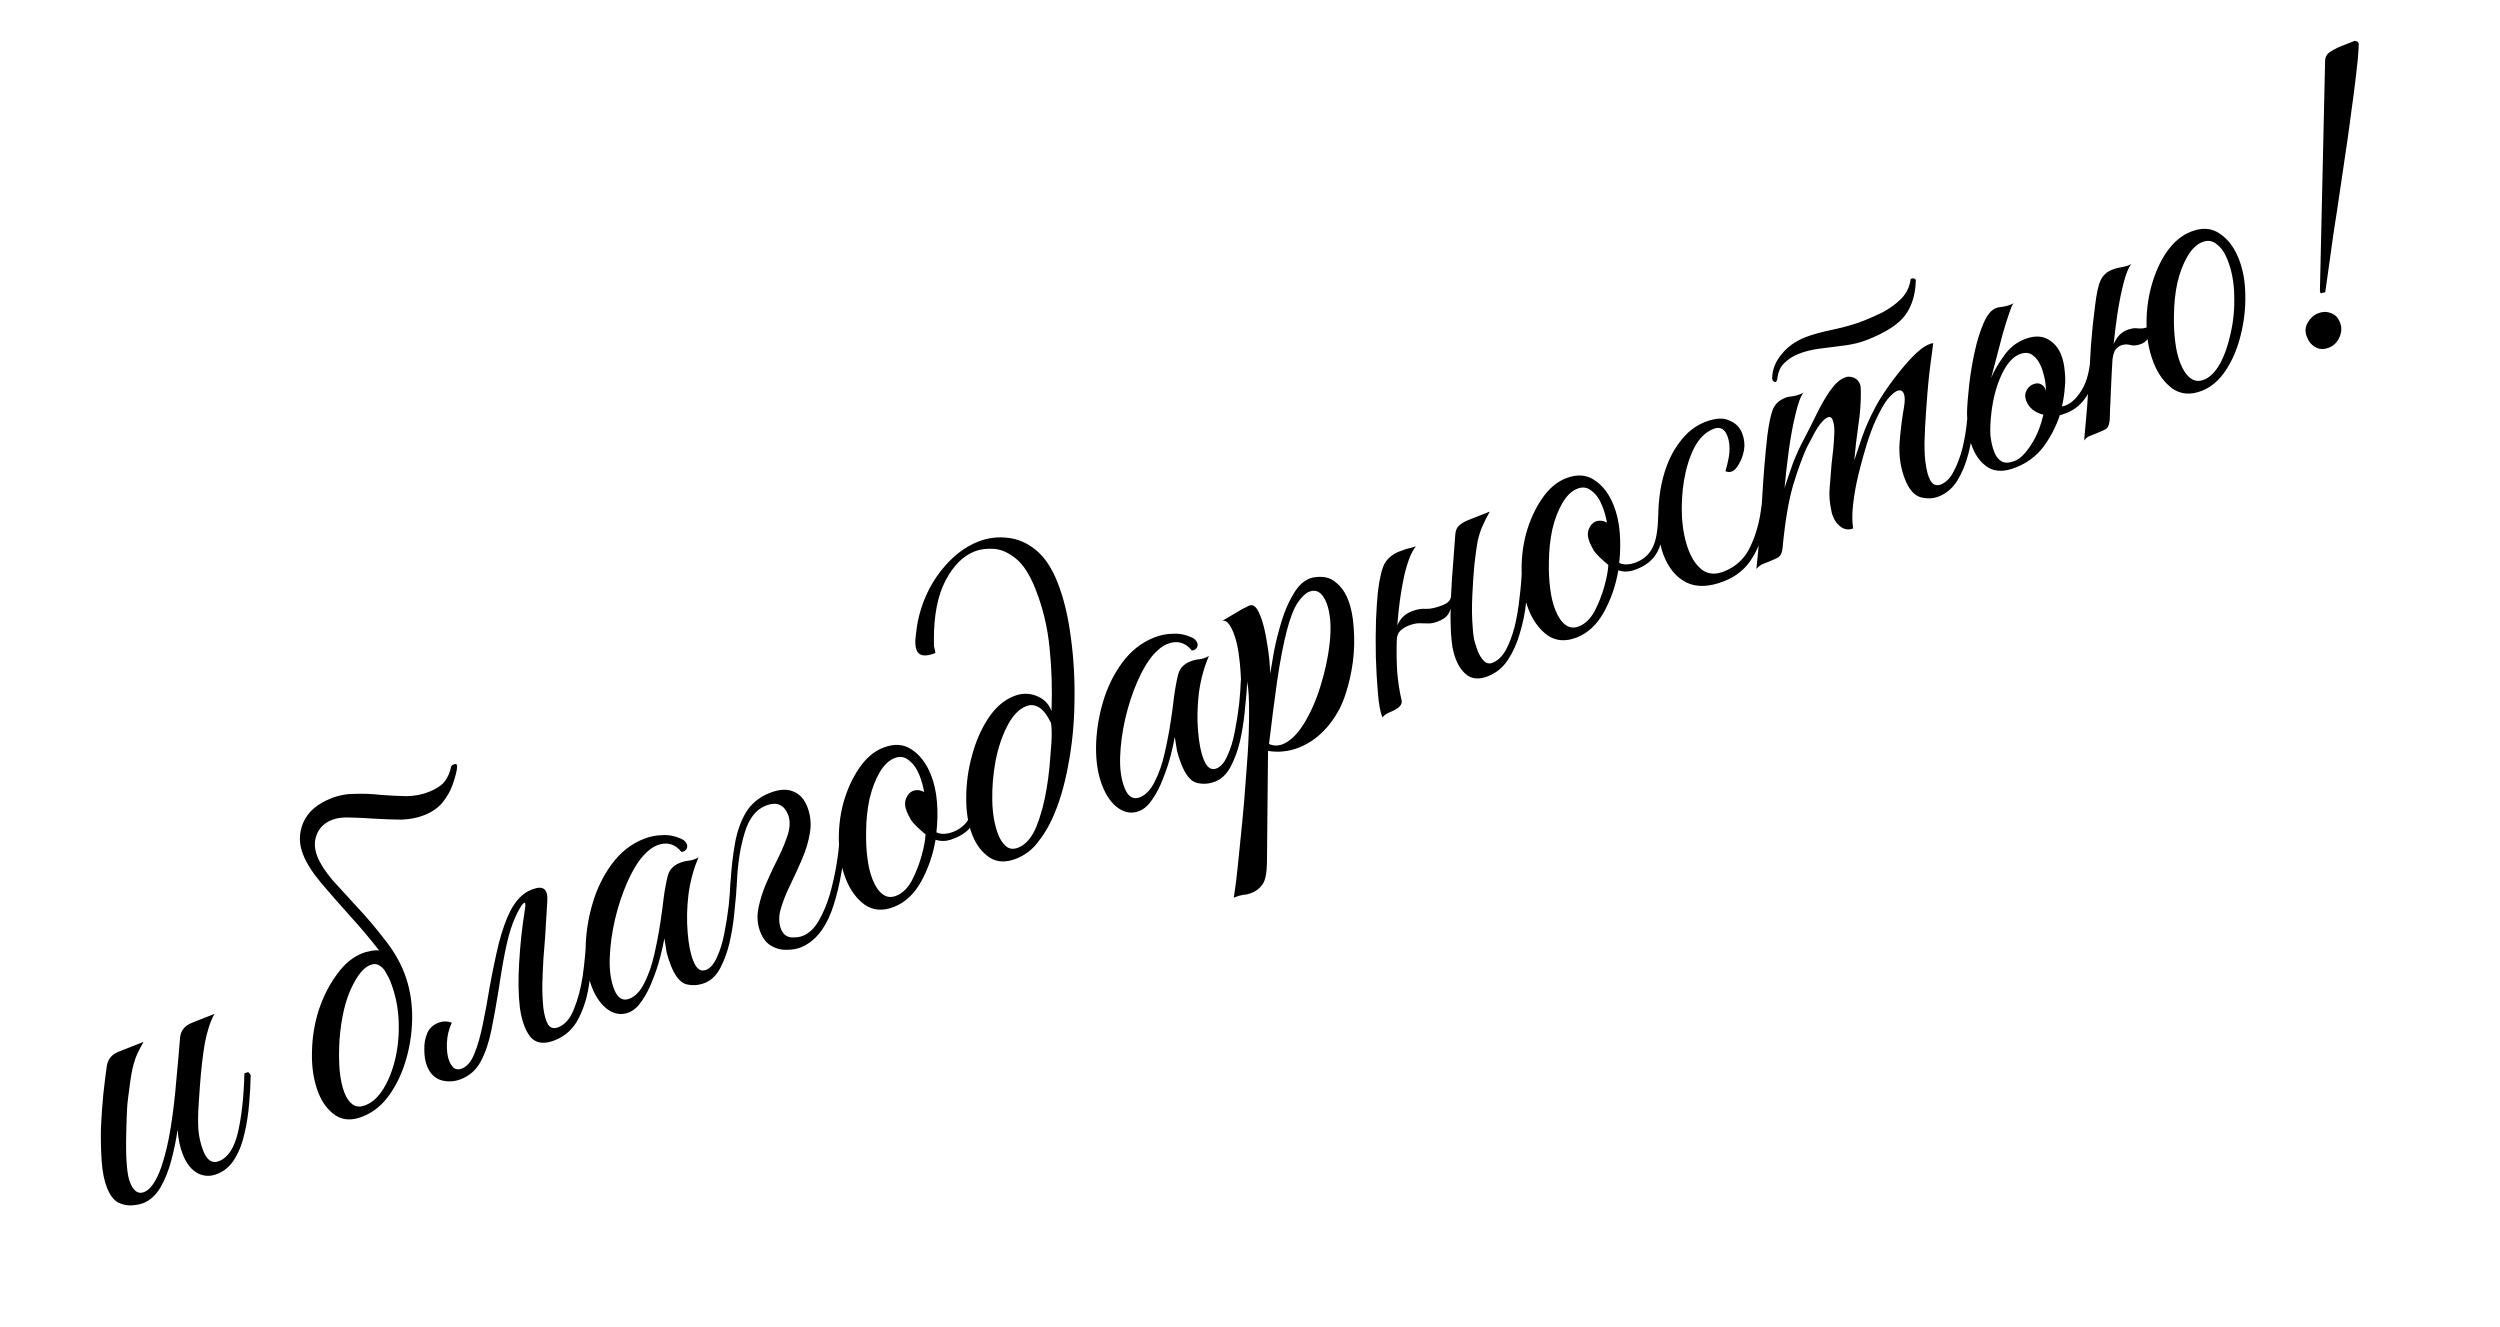 <?xml version="1.0" encoding="UTF-8"?> <svg xmlns="http://www.w3.org/2000/svg" width="554" height="294" viewBox="0 0 554 294" fill="none"><path d="M31.761 266.609C31.107 266.867 30.244 267.035 29.174 267.113C28.164 267.168 27.148 266.95 26.129 266.458C25.145 265.882 24.336 264.791 23.702 263.184C23.091 261.636 22.702 259.691 22.535 257.349C22.367 255.007 22.313 252.517 22.373 249.879C22.493 247.217 22.671 244.704 22.908 242.34C23.18 239.893 23.427 237.904 23.648 236.372C23.846 234.78 24.719 233.679 26.267 233.068L31.803 230.884C31.36 231.678 30.928 232.502 30.508 233.355C30.088 234.209 29.696 235.396 29.333 236.915C29.029 238.411 28.71 240.567 28.376 243.382C28.216 244.546 28.114 246.031 28.07 247.837C28.002 249.584 27.958 251.39 27.937 253.256C27.917 255.122 27.98 256.851 28.127 258.445C28.251 259.978 28.477 261.162 28.806 261.995C29.581 263.96 30.623 264.684 31.933 264.167C33.362 263.603 34.63 261.761 35.738 258.641C36.63 256.018 37.339 253.021 37.866 249.648C38.393 246.275 38.795 242.848 39.073 239.367C39.41 235.863 39.686 232.727 39.901 229.959C40.039 228.391 40.941 227.278 42.608 226.62L47.52 224.682C46.633 226.27 45.928 228.406 45.404 231.09C44.94 233.75 44.562 237.064 44.27 241.032C44.206 242.089 44.117 243.432 44.002 245.059C43.888 246.687 43.868 248.381 43.943 250.14C44.077 251.876 44.45 253.517 45.061 255.065C45.883 257.149 47.038 257.897 48.526 257.31C50.55 256.511 51.963 254.337 52.764 250.787C53.565 247.237 54.031 242.925 54.161 237.851C54.638 237.663 54.917 237.587 55 237.623C55.143 237.636 55.326 237.839 55.55 238.232C55.529 240.098 55.419 242.171 55.218 244.452C55.053 246.65 54.716 248.847 54.207 251.043C53.757 253.216 53.029 255.12 52.023 256.756C51.077 258.368 49.77 259.502 48.103 260.16C46.615 260.747 45.183 260.693 43.808 259.997C42.409 259.242 41.31 257.853 40.511 255.828C39.877 254.221 39.493 252.377 39.36 250.297C39.053 252.482 38.597 254.726 37.992 257.029C37.387 259.332 36.575 261.372 35.557 263.15C34.515 264.868 33.25 266.021 31.761 266.609ZM99.95 169.936C99.998 169.71 100.171 169.539 100.469 169.421C100.945 169.233 101.201 169.27 101.235 169.532C101.306 169.71 101.304 170.055 101.23 170.566C101.059 171.528 100.727 172.691 100.233 174.055C99.776 175.336 99.063 176.581 98.095 177.789C97.126 178.996 95.749 179.953 93.963 180.657C92.475 181.245 90.78 181.57 88.878 181.632C87.012 181.611 85.093 181.543 83.121 181.427C81.208 181.287 79.42 181.202 77.756 181.17C76.069 181.079 74.69 181.245 73.618 181.668C71.891 182.349 70.746 183.455 70.18 184.985C69.591 186.456 69.637 188.055 70.318 189.782C70.952 191.389 72.103 193.171 73.769 195.128C75.472 197.002 77.346 199.049 79.392 201.269C81.414 203.429 83.352 205.726 85.207 208.159C87.097 210.509 88.548 212.964 89.558 215.524C90.662 218.322 91.254 221.391 91.333 224.731C91.389 228.012 90.976 231.236 90.094 234.405C89.247 237.492 87.987 240.225 86.312 242.606C84.673 244.904 82.692 246.511 80.371 247.427C78.049 248.343 76.059 248.269 74.4 247.203C72.717 246.078 71.442 244.415 70.572 242.212C69.515 239.533 69.036 236.488 69.135 233.078C69.186 229.893 69.688 226.805 70.64 223.815C71.653 220.801 72.99 218.175 74.653 215.936C76.291 213.638 78.183 212.066 80.326 211.221C80.802 211.033 81.332 210.892 81.914 210.8C82.533 210.625 83.229 210.557 84.001 210.596C82.04 208.067 79.906 205.538 77.601 203.007C75.272 200.418 73.144 197.989 71.217 195.722C69.267 193.396 67.916 191.28 67.164 189.375C66.201 186.934 66.224 184.551 67.233 182.226C68.243 179.902 70.295 178.129 73.391 176.907C75.117 176.226 76.913 175.895 78.779 175.916C80.681 175.854 82.57 175.934 84.447 176.156C86.36 176.296 88.219 176.388 90.025 176.432C91.808 176.416 93.473 176.103 95.021 175.493C96.629 174.858 97.803 174.085 98.544 173.174C99.262 172.202 99.73 171.123 99.95 169.936ZM86.5 217.453C86.289 216.917 85.983 216.316 85.582 215.648C85.217 214.898 84.72 214.337 84.092 213.966C83.524 213.571 82.823 213.538 81.989 213.867C80.56 214.431 79.174 216.147 77.829 219.017C76.485 221.887 75.624 225.633 75.245 230.254C75.092 232.654 75.093 234.924 75.249 237.064C75.442 239.121 75.808 240.834 76.348 242.203C76.818 243.394 77.432 244.252 78.19 244.779C78.949 245.305 79.893 245.345 81.024 244.899C82.513 244.312 83.826 243.106 84.963 241.281C86.137 239.373 87.027 237.095 87.633 234.448C88.24 231.8 88.473 228.99 88.332 226.019C88.192 223.047 87.581 220.192 86.5 217.453ZM110.514 219.227C110 222.457 109.463 225.455 108.903 228.222C108.343 230.988 107.548 233.332 106.517 235.252C105.522 237.09 104.072 238.384 102.167 239.136C100.738 239.7 99.294 239.788 97.834 239.401C96.35 238.954 95.28 237.898 94.622 236.231C94.223 235.219 94.026 234.023 94.033 232.645C93.98 231.29 94.205 230.031 94.71 228.869C95.274 227.683 96.205 226.903 97.502 226.529C98.359 226.259 99.232 226.293 100.122 226.63C99.45 228.065 99.086 229.584 99.031 231.188C98.976 232.793 99.148 234.101 99.547 235.113C99.782 235.708 100.125 236.227 100.574 236.669C101.06 237.027 101.66 237.066 102.374 236.784C103.505 236.338 104.419 235.254 105.117 233.534C105.85 231.731 106.472 229.559 106.983 227.018C107.53 224.394 108.024 221.723 108.465 219.003C109.087 215.524 109.762 212.265 110.489 209.226C111.276 206.163 112.155 203.683 113.127 201.786C114.397 199.427 115.896 197.907 117.622 197.226L117.98 197.085C120.361 196.145 121.462 197.018 121.283 199.703L120.801 207.634C120.688 208.917 120.561 210.515 120.422 212.427C120.318 214.257 120.238 216.146 120.181 218.095C120.161 219.961 120.236 221.72 120.406 223.373C120.613 224.943 120.952 226.151 121.423 226.997C121.954 227.819 122.726 228.031 123.738 227.631C125.226 227.044 126.379 225.695 127.197 223.583C128.075 221.448 128.722 218.991 129.139 216.212C129.533 213.373 129.789 210.623 129.909 207.961C130.147 207.867 130.42 207.863 130.729 207.947C131.014 207.972 131.203 208.104 131.297 208.342C131.283 211.444 131.055 214.527 130.612 217.591C130.23 220.632 129.433 223.32 128.222 225.656C127.07 227.968 125.303 229.594 122.922 230.533C120.6 231.45 118.825 231.221 117.595 229.849C116.401 228.393 115.604 226.197 115.201 223.26C114.859 220.299 114.809 216.947 115.052 213.204C115.272 209.402 115.676 205.631 116.264 201.89C116.496 200.56 116.463 199.954 116.165 200.071C115.927 200.165 115.604 200.568 115.197 201.279C114.826 201.907 114.496 202.553 114.207 203.217C113.499 204.735 112.866 206.705 112.308 209.127C111.75 211.549 111.152 214.916 110.514 219.227ZM156.18 217.822C154.811 218.363 153.438 218.457 152.061 218.106C150.744 217.732 149.615 216.354 148.675 213.972C148.276 212.96 147.96 211.984 147.726 211.044C147.553 210.081 147.385 209.046 147.224 207.94C147.041 209.045 146.731 210.44 146.295 212.125C145.86 213.811 145.293 215.514 144.596 217.234C143.958 218.93 143.178 220.442 142.257 221.769C141.395 223.072 140.429 223.935 139.357 224.358C137.809 224.969 136.289 224.777 134.796 223.784C133.28 222.731 132.075 221.073 131.182 218.811C130.219 216.37 129.751 213.528 129.778 210.283C129.805 207.039 130.296 203.749 131.25 200.414C132.205 197.079 133.645 194.103 135.571 191.485C137.496 188.867 139.858 187.007 142.656 185.903C144.025 185.362 145.429 185.084 146.867 185.067C148.282 184.99 149.665 185.27 151.017 185.906C151.598 186.158 151.994 186.552 152.206 187.088C152.347 187.445 152.315 187.802 152.112 188.157C151.908 188.513 151.544 188.725 151.021 188.794C149.544 186.969 147.734 186.479 145.591 187.325C144.579 187.724 143.547 188.509 142.496 189.681C141.217 191.149 140.019 193.17 138.902 195.743C137.821 198.234 136.935 200.957 136.243 203.914C135.588 206.787 135.213 209.584 135.117 212.305C135.021 215.026 135.349 217.339 136.101 219.244C136.876 221.209 138.008 221.897 139.496 221.31C140.806 220.793 141.899 219.64 142.774 217.849C143.71 216.035 144.439 213.959 144.961 211.62C145.519 209.198 145.969 206.853 146.313 204.584C146.656 202.316 146.902 200.499 147.051 199.133C147.31 197.173 147.615 195.505 147.966 194.128C148.317 192.751 149.207 191.78 150.636 191.217C151.29 190.958 151.981 190.789 152.706 190.709C153.431 190.629 154.128 190.389 154.795 189.988C153.714 192.479 152.97 195.215 152.564 198.196C152.217 201.154 152.157 203.964 152.382 206.627C152.584 209.231 153.002 211.336 153.636 212.944C154.341 214.73 155.289 215.388 156.479 214.918C157.432 214.542 158.232 213.607 158.881 212.113C159.589 210.595 160.132 208.832 160.51 206.826C160.924 204.736 161.249 202.681 161.484 200.662C161.696 198.583 161.823 196.813 161.865 195.351C162.163 195.234 162.413 195.17 162.615 195.159C162.876 195.124 163.089 195.315 163.254 195.732C163.288 195.994 163.275 196.309 163.214 196.677C163.189 196.962 163.156 197.491 163.117 198.263C163.017 199.403 162.867 200.942 162.668 202.878C162.469 204.814 162.132 206.839 161.659 208.952C161.162 211.006 160.482 212.857 159.619 214.505C158.755 216.153 157.609 217.259 156.18 217.822ZM161.901 195.337C162.069 192.45 162.385 189.677 162.849 187.017C163.313 184.357 164.12 182.043 165.27 180.075C166.479 178.084 168.245 176.631 170.567 175.715C172.651 174.892 174.398 174.788 175.81 175.4C177.197 175.953 178.22 177.064 178.878 178.73C179.606 180.576 179.811 182.49 179.493 184.474C179.175 186.457 178.583 188.445 177.718 190.437C176.853 192.43 175.965 194.363 175.053 196.236C174.141 198.11 173.455 199.86 172.996 201.486C172.537 203.112 172.566 204.58 173.082 205.89C173.505 206.961 174.227 207.571 175.249 207.718C176.306 207.782 177.192 207.674 177.907 207.392C179.276 206.851 180.452 205.734 181.434 204.039C182.417 202.344 183.234 200.405 183.886 198.221C184.514 195.978 185.012 193.752 185.379 191.543C185.745 189.334 185.956 187.427 186.011 185.823C186.845 185.494 187.308 185.621 187.4 186.204C186.799 192.702 185.729 198.01 184.188 202.126C182.624 206.184 180.354 208.799 177.378 209.974C176.544 210.303 175.509 210.47 174.273 210.477C173.12 210.519 172.01 210.234 170.944 209.623C169.877 209.012 169.062 207.992 168.498 206.563C167.84 204.896 167.694 203.131 168.059 201.267C168.424 199.403 169.021 197.516 169.85 195.606C170.715 193.614 171.615 191.71 172.551 189.896C173.463 188.023 174.16 186.303 174.643 184.736C175.102 183.11 175.097 181.702 174.627 180.511C174.228 179.499 173.643 178.801 172.872 178.417C172.078 177.974 170.996 178.022 169.627 178.563C167.483 179.408 165.941 181.427 164.999 184.62C164.034 187.753 163.464 191.452 163.289 195.718L161.901 195.337ZM198.128 200.96C195.687 201.923 193.531 201.777 191.659 200.52C189.823 199.18 188.412 197.26 187.425 194.76C186.509 192.438 186.004 189.851 185.911 186.998C185.783 183.884 186.106 180.867 186.88 177.947C187.714 175.003 188.872 172.447 190.356 170.279C191.876 168.028 193.648 166.504 195.672 165.705C198.113 164.742 200.228 164.87 202.017 166.091C203.865 167.288 205.294 169.167 206.305 171.726C207.009 173.512 207.452 175.505 207.632 177.705C207.811 179.904 207.771 182.156 207.511 184.461C208.59 184.929 209.844 184.881 211.273 184.318C212.94 183.66 214.157 182.56 214.925 181.019C215.693 179.477 216.102 177.114 216.153 173.929C216.867 173.648 217.33 173.774 217.541 174.31C217.491 177.495 216.98 180.036 216.008 181.933C215.073 183.747 213.462 185.071 211.177 185.904C209.807 186.444 208.524 186.503 207.325 186.082C206.739 189.478 205.661 192.587 204.091 195.408C202.557 198.146 200.569 199.997 198.128 200.96ZM198.603 198.502C199.973 197.962 201.119 196.856 202.042 195.185C202.941 193.454 203.663 191.621 204.206 189.686C204.75 187.752 205.049 186.154 205.102 184.895C203.469 183.544 202.398 182.488 201.89 181.725C201.419 180.879 201.101 180.247 200.937 179.831C200.49 178.699 200.447 177.719 200.808 176.888C201.168 176.058 201.646 175.526 202.241 175.291C203.075 174.962 203.93 175.037 204.807 175.517C204.668 174.815 204.522 174.184 204.37 173.625C204.195 173.006 204.002 172.429 203.79 171.893C203.179 170.345 202.388 169.212 201.417 168.495C200.482 167.694 199.419 167.529 198.229 167.999C196.978 168.492 195.88 169.545 194.934 171.156C193.987 172.768 193.241 174.714 192.696 176.993C192.21 179.249 191.955 181.655 191.931 184.21C191.886 186.36 191.983 188.352 192.224 190.183C192.442 191.955 192.821 193.525 193.361 194.895C193.948 196.383 194.686 197.468 195.574 198.149C196.463 198.831 197.472 198.949 198.603 198.502ZM225.176 190.287C222.914 191.18 220.953 191.093 219.295 190.028C217.612 188.903 216.336 187.239 215.467 185.036C214.551 182.715 214.1 180.003 214.115 176.901C214.106 173.74 214.524 170.616 215.371 167.53C216.193 164.384 217.401 161.603 218.993 159.186C220.585 156.769 222.482 155.126 224.685 154.257C226.411 153.575 228.093 153.565 229.73 154.227C231.367 154.888 232.461 156.004 233.012 157.576C233.201 152.823 233.062 148.199 232.596 143.704C232.165 139.127 231.128 134.754 229.484 130.587C228.215 127.372 226.776 125.119 225.165 123.828C223.531 122.478 221.901 121.745 220.273 121.63C218.645 121.516 217.207 121.705 215.956 122.199C213.396 123.209 211.253 125.362 209.526 128.658C207.8 131.954 206.941 136.317 206.952 141.748C206.938 142.236 206.941 142.681 206.963 143.086C207.021 143.407 207.132 143.948 207.294 144.709C205.032 145.602 203.643 145.393 203.126 144.084C202.82 143.31 202.754 142.27 202.926 140.963C203.075 139.597 203.229 138.504 203.387 137.685C204.275 133.482 205.95 129.794 208.413 126.62C210.876 123.447 213.655 121.249 216.751 120.027C218.894 119.182 221.088 118.901 223.333 119.185C225.554 119.409 227.63 120.31 229.56 121.888C231.49 123.465 233.089 125.862 234.357 129.077C235.72 132.529 236.699 136.581 237.296 141.23C237.928 145.797 238.197 150.576 238.102 155.567C238.044 160.475 237.57 165.203 236.681 169.751C235.852 174.275 234.657 178.221 233.096 181.589C232.244 183.439 231.172 185.169 229.881 186.779C228.65 188.366 227.081 189.535 225.176 190.287ZM225.651 187.829C227.318 187.171 228.662 185.609 229.684 183.142C230.682 180.615 231.432 177.808 231.934 174.72C232.166 173.39 232.375 171.828 232.562 170.034C232.725 168.181 232.87 166.37 232.997 164.599C233.101 162.77 233.072 161.302 232.911 160.196C231.957 158.302 231.012 157.126 230.075 156.67C229.198 156.191 228.313 156.127 227.42 156.48C225.812 157.114 224.421 158.558 223.246 160.81C222.107 162.98 221.233 165.561 220.625 168.553C220.076 171.521 219.831 174.473 219.888 177.409C219.946 180.345 220.397 182.884 221.243 185.028C221.666 186.099 222.238 186.94 222.961 187.549C223.683 188.159 224.58 188.252 225.651 187.829ZM269.287 173.191C267.918 173.731 266.544 173.826 265.167 173.475C263.85 173.1 262.721 171.722 261.782 169.341C261.382 168.329 261.066 167.353 260.833 166.413C260.659 165.449 260.492 164.414 260.33 163.308C260.147 164.413 259.837 165.808 259.402 167.493C258.966 169.179 258.399 170.882 257.702 172.602C257.064 174.298 256.285 175.81 255.363 177.137C254.502 178.44 253.535 179.303 252.463 179.726C250.915 180.337 249.395 180.145 247.902 179.152C246.386 178.099 245.182 176.442 244.289 174.179C243.326 171.738 242.858 168.896 242.885 165.652C242.912 162.407 243.402 159.117 244.357 155.782C245.311 152.447 246.751 149.471 248.677 146.853C250.603 144.236 252.964 142.375 255.762 141.271C257.132 140.731 258.535 140.452 259.973 140.435C261.388 140.358 262.771 140.638 264.123 141.274C264.704 141.526 265.101 141.92 265.312 142.456C265.453 142.813 265.422 143.17 265.218 143.525C265.014 143.881 264.651 144.093 264.128 144.162C262.651 142.337 260.84 141.847 258.697 142.693C257.685 143.092 256.653 143.878 255.602 145.049C254.324 146.517 253.126 148.538 252.009 151.112C250.927 153.602 250.041 156.326 249.35 159.282C248.695 162.155 248.319 164.952 248.223 167.673C248.127 170.394 248.455 172.707 249.207 174.612C249.982 176.577 251.114 177.266 252.602 176.678C253.912 176.161 255.005 175.008 255.881 173.217C256.816 171.403 257.545 169.327 258.067 166.988C258.625 164.566 259.076 162.221 259.419 159.953C259.762 157.684 260.008 155.867 260.157 154.501C260.416 152.541 260.721 150.873 261.072 149.496C261.423 148.119 262.313 147.149 263.742 146.585C264.397 146.326 265.087 146.157 265.812 146.077C266.538 145.998 267.234 145.757 267.901 145.356C266.82 147.847 266.076 150.583 265.67 153.564C265.324 156.522 265.263 159.332 265.488 161.995C265.69 164.599 266.108 166.705 266.742 168.312C267.447 170.098 268.395 170.756 269.586 170.286C270.538 169.91 271.339 168.975 271.987 167.481C272.696 165.963 273.239 164.201 273.617 162.194C274.03 160.104 274.355 158.05 274.59 156.03C274.802 153.951 274.929 152.181 274.971 150.72C275.269 150.602 275.519 150.538 275.721 150.527C275.983 150.493 276.196 150.684 276.36 151.1C276.395 151.362 276.381 151.677 276.32 152.045C276.295 152.33 276.263 152.859 276.224 153.631C276.123 154.772 275.973 156.31 275.774 158.246C275.575 160.183 275.239 162.207 274.765 164.321C274.269 166.374 273.588 168.225 272.725 169.873C271.862 171.521 270.716 172.627 269.287 173.191ZM277.408 197.851C276.693 198.133 276.063 198.279 275.516 198.288C274.933 198.38 274.225 198.591 273.392 198.92C273.489 198.469 273.673 197.192 273.944 195.09C274.18 193.07 274.447 190.522 274.747 187.446C275.07 184.428 275.388 181.138 275.702 177.574C275.979 174.093 276.239 170.654 276.481 167.256C276.699 163.798 276.803 160.661 276.792 157.845C276.817 154.945 276.685 152.692 276.396 151.086C276.098 151.204 275.807 151.25 275.522 151.225C275.236 151.2 275.065 151.027 275.007 150.706C275.007 150.706 274.974 150.099 274.909 148.887C274.843 147.674 274.695 146.253 274.465 144.624C274.211 142.935 273.838 141.466 273.345 140.216C273.016 139.382 272.644 138.703 272.231 138.178C271.817 137.653 271.361 137.455 270.861 137.583L275.044 135.107C275.378 134.907 275.694 134.748 275.991 134.63C276.265 134.453 276.522 134.318 276.76 134.224C277.295 134.012 277.735 134.08 278.078 134.426C278.457 134.689 278.881 135.416 279.351 136.607C279.939 138.095 280.422 140.106 280.803 142.639C281.219 145.089 281.441 147.307 281.467 149.292C281.699 147.962 281.992 146.264 282.346 144.197C282.76 142.107 283.311 139.929 283.999 137.662C284.687 135.396 285.552 133.403 286.594 131.685C287.613 129.907 288.836 128.736 290.265 128.172C290.563 128.055 290.973 127.961 291.496 127.893C293.328 127.652 294.818 128.027 295.966 129.019C297.15 129.927 298.071 131.215 298.729 132.882C299.433 134.668 299.851 136.774 299.983 139.199C300.174 141.6 300.115 144.066 299.806 146.596C299.473 149.067 298.951 151.405 298.24 153.613C297.395 156.354 296.059 158.808 294.23 160.974C292.402 163.141 290.267 164.705 287.826 165.669C285.623 166.538 283.346 166.783 280.995 166.403L280.755 191.164C280.72 193.517 280.392 195.126 279.77 195.99C279.148 196.855 278.36 197.475 277.408 197.851ZM284.229 164.921C285.895 164.263 287.465 162.749 288.938 160.379C290.411 158.009 291.63 155.258 292.596 152.125C293.597 148.909 294.271 145.822 294.618 142.864C294.853 140.845 294.909 139.068 294.785 137.535C294.638 135.941 294.365 134.639 293.965 133.627C293.049 131.305 291.758 130.473 290.091 131.131C289.317 131.436 288.469 132.252 287.548 133.579C286.686 134.882 285.886 136.952 285.148 139.789C284.361 142.852 283.642 146.61 282.992 151.064C282.377 155.434 281.785 160.037 281.216 164.871C282.212 165.304 283.217 165.32 284.229 164.921ZM310.564 155.045C310.739 155.664 310.546 156.222 309.986 156.718C309.461 157.132 308.901 157.456 308.305 157.691C307.353 158.067 306.697 158.497 306.338 158.983C305.868 157.792 305.538 155.996 305.347 153.595C305.133 151.133 304.979 148.477 304.885 145.624C304.828 142.688 304.841 139.931 304.924 137.352C305.043 134.691 305.184 132.606 305.345 131.097C305.74 127.914 306.273 125.777 306.944 124.687C307.674 123.573 308.694 122.758 310.004 122.241C311.194 121.771 312.051 121.502 312.575 121.433C313.134 121.281 313.533 121.158 313.771 121.064C312.743 122.295 311.853 124.573 311.1 127.897C310.408 131.198 309.922 134.761 309.642 138.587C309.931 137.922 310.314 137.324 310.792 136.791C311.329 136.235 312.014 135.793 312.848 135.464C313.979 135.018 315.043 134.838 316.041 134.926C317.016 134.954 318.247 134.675 319.735 134.088C320.867 133.641 321.47 132.991 321.545 132.135C321.652 129.616 321.812 127.145 322.025 124.721C322.215 122.238 322.367 120.183 322.482 118.555C322.534 117.641 322.81 116.947 323.312 116.474C323.873 115.977 324.54 115.576 325.314 115.271L330.136 113.368C329.453 114.601 328.895 115.715 328.463 116.711C328.066 117.625 327.728 118.687 327.449 119.898C327.23 121.085 326.996 122.76 326.749 124.922C326.562 126.715 326.403 129.014 326.271 131.819C326.139 134.623 326.169 137.053 326.361 139.11C326.382 139.859 326.479 140.715 326.653 141.679C326.886 142.619 327.155 143.476 327.461 144.249C327.836 145.202 328.302 145.947 328.859 146.484C329.415 147.022 330.05 147.149 330.764 146.868C331.895 146.421 332.868 145.487 333.683 144.065C334.474 142.583 335.13 140.845 335.651 138.85C336.147 136.797 336.508 134.659 336.732 132.438C337.016 130.193 337.186 128.096 337.243 126.147C337.719 125.959 338.04 125.901 338.206 125.973C338.372 126.046 338.514 126.23 338.632 126.528C338.622 128.596 338.481 130.853 338.208 133.3C337.971 135.664 337.509 137.98 336.821 140.246C336.192 142.49 335.297 144.494 334.136 146.259C333.011 147.942 331.556 149.135 329.77 149.84C327.984 150.545 326.493 150.514 325.296 149.748C324.159 148.958 323.273 147.76 322.638 146.152C322.31 145.319 322.047 144.391 321.849 143.368C321.712 142.321 321.604 141.263 321.525 140.193C321.482 139.385 321.456 138.535 321.448 137.643C321.417 136.692 321.427 135.759 321.479 134.845C321.31 135.462 321.016 136.025 320.598 136.534C320.156 136.984 319.518 137.373 318.685 137.702C317.851 138.031 317.12 138.182 316.49 138.155C315.86 138.128 315.201 138.113 314.511 138.11C313.822 138.107 313.001 138.293 312.049 138.669C311.453 138.904 310.875 139.27 310.314 139.766C309.813 140.239 309.548 140.963 309.52 141.937C309.449 144.373 309.485 146.733 309.629 149.015C309.833 151.274 310.144 153.284 310.564 155.045ZM349.431 141.256C346.99 142.219 344.834 142.073 342.962 140.816C341.126 139.476 339.715 137.556 338.728 135.056C337.812 132.734 337.307 130.147 337.213 127.294C337.085 124.18 337.408 121.163 338.183 118.243C339.016 115.299 340.175 112.743 341.659 110.575C343.179 108.324 344.951 106.8 346.975 106.001C349.416 105.038 351.531 105.166 353.319 106.387C355.168 107.584 356.597 109.463 357.607 112.022C358.312 113.808 358.754 115.801 358.934 118.001C359.114 120.2 359.074 122.452 358.814 124.757C359.893 125.225 361.147 125.177 362.576 124.614C364.243 123.956 365.46 122.856 366.228 121.315C366.996 119.773 367.405 117.41 367.455 114.225C368.17 113.944 368.633 114.07 368.844 114.606C368.794 117.791 368.283 120.332 367.311 122.229C366.376 124.043 364.765 125.367 362.479 126.2C361.11 126.74 359.826 126.799 358.628 126.378C358.041 129.774 356.963 132.883 355.393 135.704C353.859 138.442 351.872 140.293 349.431 141.256ZM349.906 138.798C351.275 138.258 352.421 137.152 353.344 135.481C354.244 133.75 354.965 131.917 355.509 129.982C356.053 128.048 356.352 126.45 356.405 125.191C354.771 123.84 353.701 122.784 353.193 122.021C352.722 121.175 352.404 120.543 352.239 120.127C351.793 118.995 351.75 118.015 352.11 117.184C352.471 116.354 352.949 115.822 353.544 115.587C354.377 115.258 355.233 115.333 356.11 115.813C355.971 115.111 355.825 114.48 355.673 113.921C355.498 113.302 355.304 112.725 355.093 112.189C354.482 110.641 353.691 109.508 352.72 108.791C351.785 107.99 350.722 107.825 349.531 108.295C348.281 108.788 347.183 109.841 346.236 111.452C345.29 113.064 344.544 115.01 343.999 117.289C343.513 119.545 343.258 121.951 343.234 124.506C343.188 126.656 343.286 128.648 343.527 130.479C343.745 132.251 344.124 133.821 344.664 135.191C345.251 136.679 345.989 137.764 346.877 138.445C347.765 139.127 348.775 139.245 349.906 138.798ZM382.067 128.791C378.793 130.083 376.011 130.183 373.723 129.091C371.494 127.975 369.803 125.959 368.652 123.041C368.112 121.672 367.757 119.989 367.588 117.991C367.419 115.994 367.417 113.896 367.582 111.699C367.747 109.501 368.083 107.476 368.591 105.624C369.401 102.621 370.602 100.083 372.192 98.011C373.759 95.879 375.614 94.39 377.757 93.545C380.019 92.652 381.826 92.524 383.178 93.16C384.566 93.713 385.518 94.644 386.035 95.954C386.528 97.204 386.677 98.453 386.481 99.7C386.262 100.887 385.882 101.931 385.343 102.832C384.864 103.709 384.356 104.254 383.821 104.465C383.344 104.653 382.857 104.639 382.359 104.423C382.6 103.639 382.824 102.725 383.031 101.681C383.238 100.636 383.308 99.679 383.241 98.811C383.197 98.003 383.034 97.242 382.752 96.527C382.142 94.979 381.122 94.487 379.693 95.051C377.967 95.732 376.552 97.116 375.449 99.203C374.405 101.266 373.645 103.699 373.168 106.501C372.728 109.221 372.584 111.995 372.737 114.824C372.927 117.571 373.432 119.986 374.255 122.069C375.006 123.974 376.016 125.399 377.283 126.344C378.61 127.265 380.196 127.362 382.041 126.634C384.482 125.67 386.32 124.051 387.555 121.775C388.766 119.439 389.616 116.799 390.105 113.854C390.571 110.849 390.846 107.885 390.931 104.962C391.169 104.868 391.431 104.833 391.716 104.859C391.978 104.824 392.179 104.986 392.32 105.343C392.304 108.789 391.997 112.109 391.4 115.304C390.803 118.498 389.768 121.28 388.295 123.65C386.881 125.997 384.806 127.71 382.067 128.791ZM413.772 75.308C412.283 75.895 410.624 76.31 408.792 76.551C407.02 76.768 405.219 76.998 403.387 77.239C401.616 77.456 400.015 77.847 398.586 78.411C397.396 78.88 396.377 79.523 395.529 80.34C394.658 81.096 394.118 82.169 393.91 83.559L393.818 84.111C393.733 84.419 393.631 84.597 393.512 84.644C393.393 84.691 393.239 84.649 393.049 84.517C392.86 84.386 392.748 84.189 392.714 83.927C392.711 82.002 393.384 80.222 394.735 78.589C396.062 76.895 397.827 75.614 400.03 74.745C401.578 74.134 403.624 73.567 406.17 73.044C408.775 72.498 411.06 71.837 413.025 71.062C414.275 70.569 415.651 69.957 417.152 69.227C418.688 68.414 420.054 67.428 421.248 66.269C422.478 65.027 423.198 63.539 423.408 61.805C424.003 61.57 424.383 61.661 424.547 62.077C424.473 65.203 423.701 67.778 422.23 69.803C420.758 71.829 417.939 73.664 413.772 75.308ZM392.079 124.427C391.424 124.686 390.888 124.897 390.472 125.062C390.019 125.309 389.601 125.646 389.219 126.072C389.754 120.976 390.17 115.927 390.466 110.925C390.739 105.863 391.136 101.028 391.657 96.419C392.002 93.806 392.397 91.93 392.842 90.791C393.323 89.57 394.248 88.688 395.617 88.148C396.094 87.96 396.635 87.85 397.241 87.817C397.824 87.725 398.383 87.573 398.919 87.361C399.276 87.22 399.532 87.085 399.688 86.955C399.042 87.76 398.44 89.374 397.882 91.795C397.301 94.158 396.807 96.829 396.401 99.811C395.995 102.792 395.679 105.565 395.453 108.131C396.044 106.316 396.664 104.488 397.315 102.649C398.025 100.787 398.877 98.937 399.872 97.099C400.735 95.451 401.623 93.691 402.535 91.817C403.483 89.861 404.483 88.124 405.536 86.608C406.589 85.091 407.652 84.122 408.723 83.699C409.14 83.535 409.42 83.459 409.562 83.471C410.881 83.501 411.752 84.052 412.175 85.123C412.316 85.481 412.379 86.075 412.363 86.907C412.388 89.237 412.198 91.719 411.793 94.356C411.425 96.909 411.128 99.469 410.902 102.035C411.372 100.611 411.956 98.867 412.655 96.802C413.414 94.714 414.243 92.805 415.142 91.074C415.982 89.366 417.156 87.458 418.663 85.35C420.17 83.241 421.718 81.323 423.307 79.596C424.896 77.868 426.285 76.769 427.476 76.299C427.893 76.135 428.202 76.047 428.404 76.036C428.404 76.036 428.312 76.761 428.127 78.21C427.918 79.599 427.684 81.446 427.423 83.751C427.199 85.972 427.004 88.354 426.837 90.897C426.648 93.379 426.524 95.768 426.465 98.061C426.443 100.272 426.571 102.079 426.85 103.482C426.977 104.327 427.169 105.076 427.428 105.731C427.804 106.684 428.229 107.238 428.704 107.395C429.178 107.552 429.624 107.548 430.041 107.383C431.231 106.914 432.193 105.95 432.924 104.491C433.716 103.009 434.371 101.271 434.892 99.277C435.389 97.223 435.731 95.127 435.919 92.989C436.167 90.827 436.313 88.843 436.357 87.037C437.072 86.755 437.535 86.882 437.746 87.418C437.725 89.283 437.597 91.398 437.36 93.762C437.159 96.043 436.774 98.293 436.205 100.513C435.636 102.733 434.831 104.702 433.789 106.42C432.747 108.139 431.363 109.339 429.636 110.02C428.386 110.513 427.031 110.566 425.571 110.179C424.17 109.769 423.024 108.432 422.131 106.17C421.168 103.729 420.77 101.065 420.938 98.178C421.166 95.267 421.505 92.553 421.957 90.036C422.153 88.789 422.133 87.868 421.898 87.272C421.617 86.558 421.118 86.342 420.404 86.624C419.809 86.859 419.093 87.485 418.256 88.503C417.479 89.498 416.61 91.045 415.649 93.144C415.049 94.413 414.412 96.109 413.736 98.234C413.097 100.275 412.486 102.476 411.905 104.839C411.323 107.201 410.909 109.463 410.661 111.625C410.413 113.787 410.411 115.611 410.653 117.098C409.76 117.45 408.905 117.375 408.087 116.872C407.246 116.31 406.626 115.522 406.226 114.51C406.156 114.332 406.085 114.153 406.015 113.974C405.944 113.796 405.892 113.576 405.858 113.314C405.427 111.351 405.292 109.615 405.454 108.107C405.592 106.539 405.737 104.727 405.889 102.672C406.001 101.733 406.125 100.652 406.261 99.429C406.374 98.146 406.451 96.946 406.492 95.829C406.509 94.652 406.389 93.737 406.13 93.082C405.895 92.486 405.54 92.283 405.063 92.471C404.528 92.682 403.919 93.232 403.237 94.12C402.615 94.985 402.058 95.927 401.566 96.947C401.051 97.907 400.655 98.648 400.379 99.169C399.455 101.186 398.45 103.956 397.363 107.481C396.337 110.982 395.548 115.696 394.998 121.624C394.899 122.42 394.647 123.001 394.241 123.368C393.812 123.675 393.091 124.028 392.079 124.427ZM457.577 85.681C457.475 87.166 457.26 88.627 456.932 90.064C457.194 90.029 457.474 89.954 457.771 89.836C459.2 89.272 460.496 87.935 461.658 85.825C462.797 83.656 463.377 80.503 463.396 76.367C464.11 76.085 464.573 76.212 464.785 76.748C464.596 81.501 463.932 84.962 462.793 87.132C461.631 89.242 460.007 90.708 457.924 91.53C457.388 91.742 456.9 91.9 456.46 92.005C455.604 94.544 454.393 96.88 452.826 99.012C451.236 101.084 449.19 102.614 446.69 103.6C444.249 104.563 442.223 104.572 440.611 103.625C439.058 102.655 437.883 101.158 437.084 99.134C436.614 97.944 436.305 96.724 436.156 95.475C436.008 94.227 435.919 92.955 435.889 91.659C435.921 89.996 436.073 87.94 436.346 85.493C436.618 83.046 437.022 80.582 437.557 78.101C438.091 75.619 438.755 73.465 439.548 71.639C440.341 69.812 441.243 68.699 442.255 68.3C442.731 68.112 443.273 68.002 443.879 67.969C444.462 67.876 445.051 67.713 445.646 67.478C445.884 67.384 446.081 67.272 446.236 67.142C445.949 67.462 445.607 68.25 445.209 69.508C444.787 70.707 444.329 72.16 443.834 73.869C443.398 75.555 442.944 77.282 442.472 79.051C442.001 80.819 441.589 82.392 441.238 83.769C441.827 82.298 442.744 80.698 443.988 78.969C445.209 77.18 446.742 75.921 448.587 75.193C450.611 74.394 452.323 74.373 453.722 75.128C455.121 75.883 456.125 77.034 456.736 78.582C457.159 79.654 457.427 80.856 457.539 82.187C457.688 83.436 457.701 84.6 457.577 85.681ZM449.023 88.85C448.694 88.017 448.703 87.256 449.051 86.569C449.399 85.881 449.9 85.408 450.555 85.15C451.21 84.891 451.757 84.882 452.195 85.121C452.694 85.338 453.037 85.684 453.225 86.16C453.295 86.339 453.354 86.488 453.401 86.607C453.359 85.454 453.233 84.437 453.023 83.557C452.813 82.676 452.602 81.968 452.391 81.432C451.921 80.242 451.295 79.353 450.514 78.767C449.709 78.122 448.711 78.034 447.52 78.504C446.032 79.091 444.723 80.57 443.595 82.942C442.467 85.314 441.705 88.091 441.31 91.275C441.075 93.294 440.996 95.011 441.072 96.425C441.208 97.817 441.5 99.078 441.946 100.209C442.322 101.161 442.865 101.841 443.577 102.249C444.288 102.656 445.268 102.613 446.519 102.12C447.65 101.673 448.814 100.526 450.011 98.678C451.267 96.806 452.199 94.546 452.806 91.899C450.894 91.414 449.634 90.398 449.023 88.85ZM468.135 79.554C468.108 80.184 468.05 81.17 467.961 82.513C467.907 83.772 467.841 85.174 467.763 86.719C467.72 88.18 467.661 89.511 467.584 90.711C467.567 91.888 467.539 92.69 467.501 93.118C467.426 93.973 467.215 94.572 466.869 94.915C466.559 95.175 465.838 95.528 464.707 95.975L463.01 96.644C462.594 96.809 462.206 97.134 461.847 97.619C462.048 95.338 462.267 92.844 462.506 90.135C462.685 87.45 462.851 84.907 463.005 82.507C463.159 80.107 463.275 78.135 463.353 76.59C463.491 75.022 463.617 73.597 463.73 72.314C463.879 70.948 464.052 69.469 464.25 67.877C464.584 65.062 464.997 63.145 465.489 62.125C466.017 61.022 466.847 60.248 467.978 59.801C468.454 59.613 468.912 59.467 469.352 59.362C469.793 59.257 470.143 59.187 470.405 59.153C470.524 59.106 470.715 59.065 470.976 59.031C471.297 58.973 471.744 58.797 472.316 58.502C471.706 59.224 471.141 60.583 470.621 62.577C470.101 64.571 469.644 66.815 469.252 69.309C468.897 71.72 468.606 74.036 468.382 76.257C469.067 74.68 470.034 73.644 471.285 73.151C472.237 72.775 473.082 72.648 473.818 72.771C474.531 72.834 475.125 72.771 475.601 72.583L475.691 72.548C475.586 69.493 475.921 66.505 476.695 63.586C477.505 60.583 478.652 57.997 480.136 55.829C481.68 53.638 483.463 52.142 485.487 51.344C487.928 50.381 490.043 50.509 491.832 51.73C493.68 52.927 495.11 54.806 496.12 57.365C497.06 59.747 497.54 62.447 497.562 65.466C497.619 68.401 497.273 71.359 496.522 74.338C495.807 77.235 494.72 79.797 493.26 82.025C491.799 84.252 490.027 85.777 487.944 86.599C485.503 87.562 483.346 87.415 481.474 86.159C479.639 84.819 478.227 82.899 477.241 80.399C476.606 78.791 476.157 77.042 475.893 75.151C475.534 75.637 475.086 75.986 474.551 76.197C473.598 76.573 472.772 76.658 472.071 76.453C471.371 76.248 470.664 76.286 469.95 76.568C469.592 76.709 469.223 76.992 468.84 77.418C468.518 77.821 468.282 78.533 468.135 79.554ZM493.606 57.532C492.995 55.984 492.204 54.851 491.233 54.134C490.297 53.333 489.235 53.168 488.044 53.638C486.794 54.131 485.695 55.184 484.749 56.795C483.803 58.407 483.057 60.353 482.511 62.632C482.025 64.888 481.77 67.293 481.747 69.849C481.701 71.999 481.799 73.99 482.04 75.822C482.257 77.594 482.636 79.164 483.176 80.534C483.764 82.022 484.501 83.107 485.39 83.788C486.278 84.47 487.287 84.588 488.419 84.141C489.728 83.624 490.91 82.436 491.965 80.575C492.996 78.654 493.785 76.382 494.332 73.758C494.939 71.11 495.195 68.36 495.101 65.507C495.067 62.631 494.569 59.973 493.606 57.532ZM515.269 64.774L514.216 64.983L514.094 64.412L515.24 13.699C515.208 12.748 515.574 12.019 516.337 11.512C517.1 11.004 517.958 10.563 518.911 10.187L521.768 9.059L522.32 9.151L522.675 9.527C522.72 9.991 522.655 11.22 522.48 13.216C522.28 15.152 521.99 17.641 521.607 20.682C521.201 23.663 520.752 26.971 520.259 30.605C519.743 34.18 519.21 37.796 518.658 41.454C518.142 45.029 517.627 48.431 517.113 51.662C516.658 54.868 516.271 57.636 515.951 59.964C515.631 62.292 515.404 63.895 515.269 64.774ZM516.085 77.043C514.954 77.489 513.938 77.442 513.037 76.903C512.137 76.365 511.516 75.577 511.177 74.542C510.754 73.47 510.83 72.442 511.405 71.459C511.98 70.475 512.744 69.795 513.696 69.419C514.649 69.043 515.57 69.024 516.46 69.361C517.326 69.638 517.965 70.212 518.377 71.081C518.942 72.165 518.985 73.318 518.503 74.54C518.022 75.762 517.216 76.596 516.085 77.043Z" fill="black"></path></svg> 